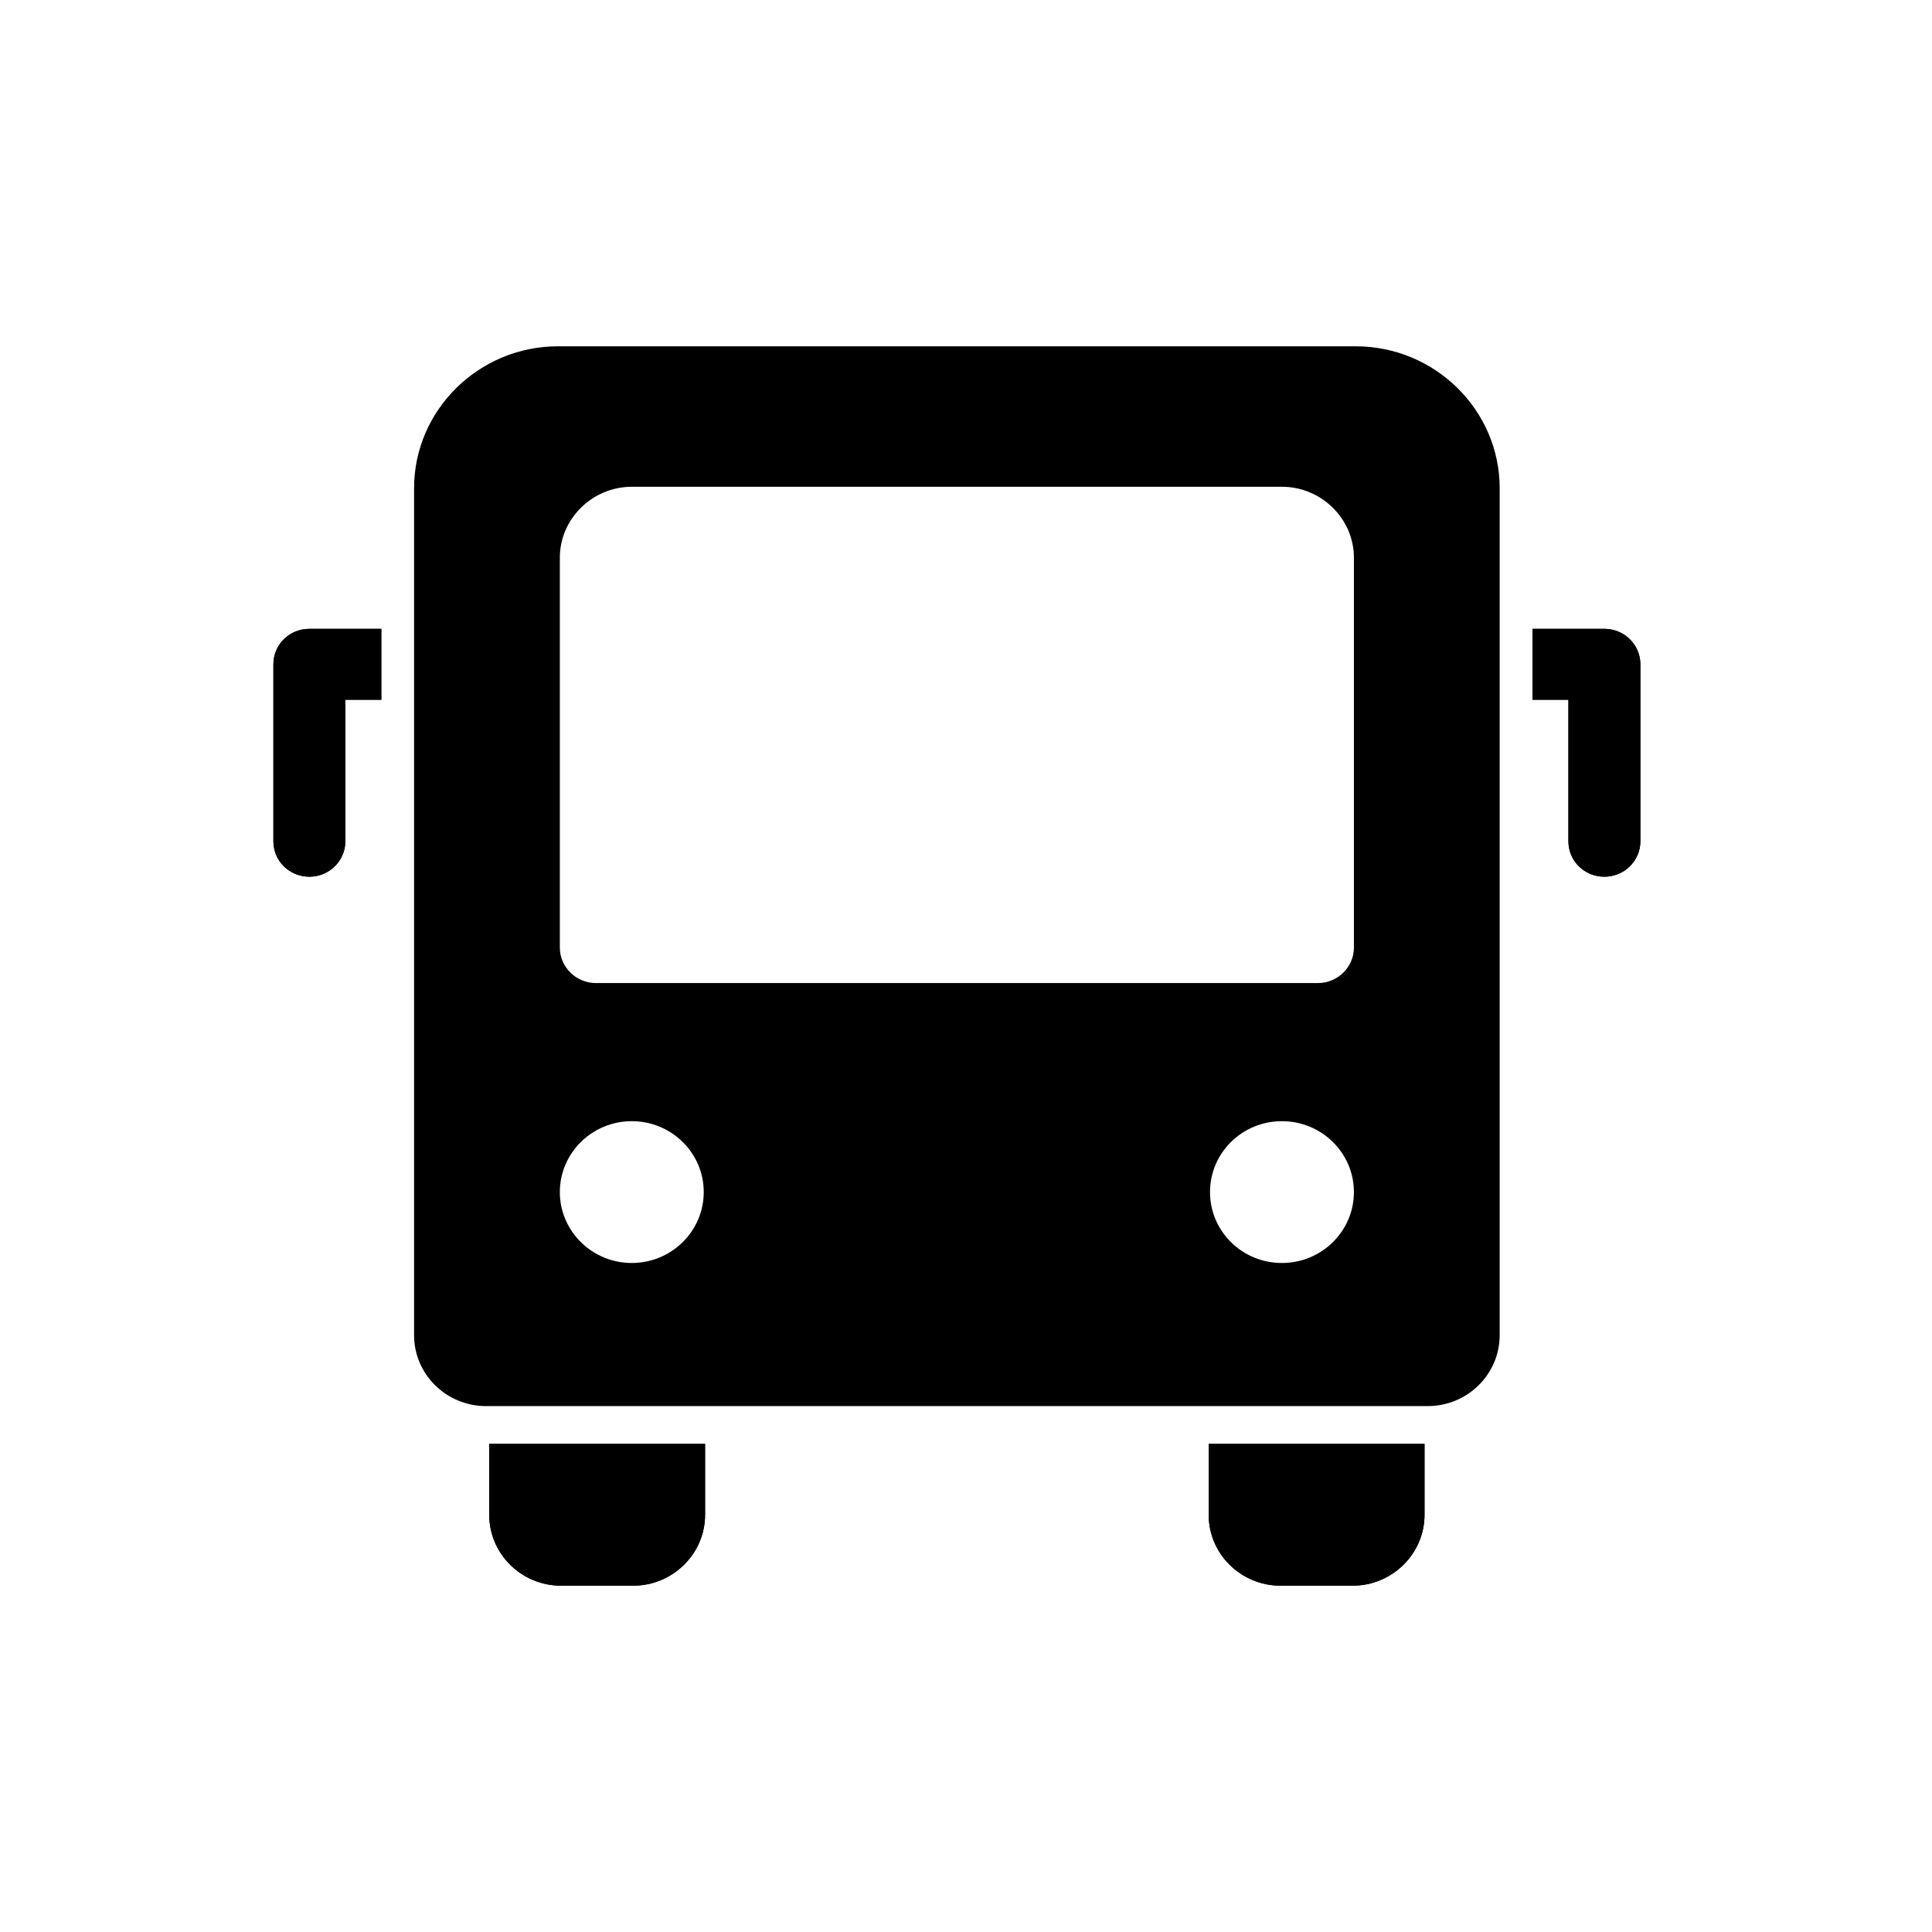 <?xml version="1.0" encoding="utf-8"?>
<svg width="106px" height="106px" viewBox="0 0 106 106" version="1.1" xmlns:xlink="http://www.w3.org/1999/xlink" xmlns="http://www.w3.org/2000/svg">
  <defs>
    <filter id="filter_1">
      <feColorMatrix in="SourceGraphic" type="matrix" values="0 0 0 0 0.922 0 0 0 0 0.725 0 0 0 0 0.361 0 0 0 1 0" color-interpolation-filters="sRGB" />
    </filter>
    <filter id="filter_2">
      <feColorMatrix in="SourceGraphic" type="matrix" values="0 0 0 0 0.925 0 0 0 0 0.459 0 0 0 0 0.09 0 0 0 1 0" color-interpolation-filters="sRGB" />
    </filter>
    <rect width="106" height="106" id="artboard_1" />
    <clipPath id="clip_1">
      <use xlink:href="#artboard_1" clip-rule="evenodd" />
    </clipPath>
  </defs>
  <g id="Icon-transport" clip-path="url(#clip_1)">
    <g id="Group" transform="translate(15 19)" artboard="8387beb9-4c0e-489b-a924-ea13fd956197">
      <g id="bus-(2)" filter="url(#filter_1)">
        <path d="M59.385 1.80562e-15C63.727 1.80562e-15 67.28 3.501 67.28 7.78L67.28 54.256C67.28 56.403 65.511 58.146 63.332 58.146L11.666 58.146C9.488 58.146 7.719 56.403 7.719 54.256L7.719 7.78C7.719 3.501 11.271 0 15.613 0L59.385 1.80562e-15ZM5.921 19.391L3.947 19.391L3.947 27.156C3.947 28.237 3.055 29.101 1.973 29.101C0.877 29.101 0 28.236 0 27.156L0 17.447C0 16.366 0.877 15.502 1.973 15.502L5.921 15.502L5.921 19.391ZM69.079 15.502L73.026 15.502C74.108 15.502 75 16.366 75 17.447L75 27.156C75 28.237 74.108 29.101 73.026 29.101C71.929 29.101 71.052 28.236 71.052 27.156L71.052 19.391L69.079 19.391L69.079 15.502L69.079 15.502ZM51.315 60.22L63.157 60.22L63.157 64.11C63.157 66.257 61.374 68 59.209 68L55.262 68C53.084 68 51.315 66.257 51.315 64.11L51.315 60.22L51.315 60.22ZM11.842 60.22L23.684 60.22L23.684 64.11C23.684 66.257 21.9 68 19.737 68L15.789 68C13.611 68 11.842 66.257 11.842 64.11L11.842 60.22ZM19.663 42.514C21.842 42.514 23.611 44.257 23.611 46.404C23.611 48.55 21.842 50.294 19.663 50.294C17.485 50.294 15.716 48.55 15.716 46.404C15.716 44.257 17.485 42.514 19.663 42.514ZM55.336 42.514C57.514 42.514 59.283 44.257 59.283 46.404C59.283 48.55 57.514 50.294 55.336 50.294C53.142 50.294 51.388 48.55 51.388 46.404C51.388 44.257 53.143 42.514 55.336 42.514ZM19.663 7.707L55.336 7.707C57.499 7.707 59.283 9.465 59.283 11.597L59.283 32.992C59.283 34.057 58.391 34.936 57.31 34.936L17.69 34.936C16.608 34.936 15.716 34.057 15.716 32.992L15.716 11.597C15.716 9.465 17.5 7.707 19.663 7.707Z" id="Shape" fill="#000000" fill-rule="evenodd" stroke="none" />
      </g>
      <g id="Group-21" transform="translate(0 15.502)" filter="url(#filter_2)">
        <path d="M5.921 3.889L3.947 3.889L3.947 11.655C3.947 12.735 3.055 13.599 1.973 13.599C0.877 13.599 0 12.735 0 11.655L0 1.945C0 0.864 0.877 0 1.973 0L5.921 0L5.921 3.889Z" id="Path" fill="#000000" fill-rule="evenodd" stroke="none" />
        <path d="M69.079 0L73.026 0C74.108 0 75 0.865 75 1.945L75 11.655C75 12.735 74.108 13.599 73.026 13.599C71.929 13.599 71.052 12.735 71.052 11.655L71.052 3.889L69.079 3.889L69.079 0L69.079 0Z" id="Path" fill="#000000" fill-rule="evenodd" stroke="none" />
        <path d="M51.315 44.718L63.157 44.718L63.157 48.608C63.157 50.755 61.374 52.498 59.209 52.498L55.262 52.498C53.084 52.498 51.315 50.755 51.315 48.608L51.315 44.718L51.315 44.718Z" id="Path" fill="#000000" fill-rule="evenodd" stroke="none" />
        <path d="M11.842 44.718L23.684 44.718L23.684 48.608C23.684 50.755 21.9 52.498 19.737 52.498L15.789 52.498C13.611 52.498 11.842 50.755 11.842 48.608L11.842 44.718Z" id="Path" fill="#000000" fill-rule="evenodd" stroke="none" />
      </g>
    </g>
  </g>
</svg>